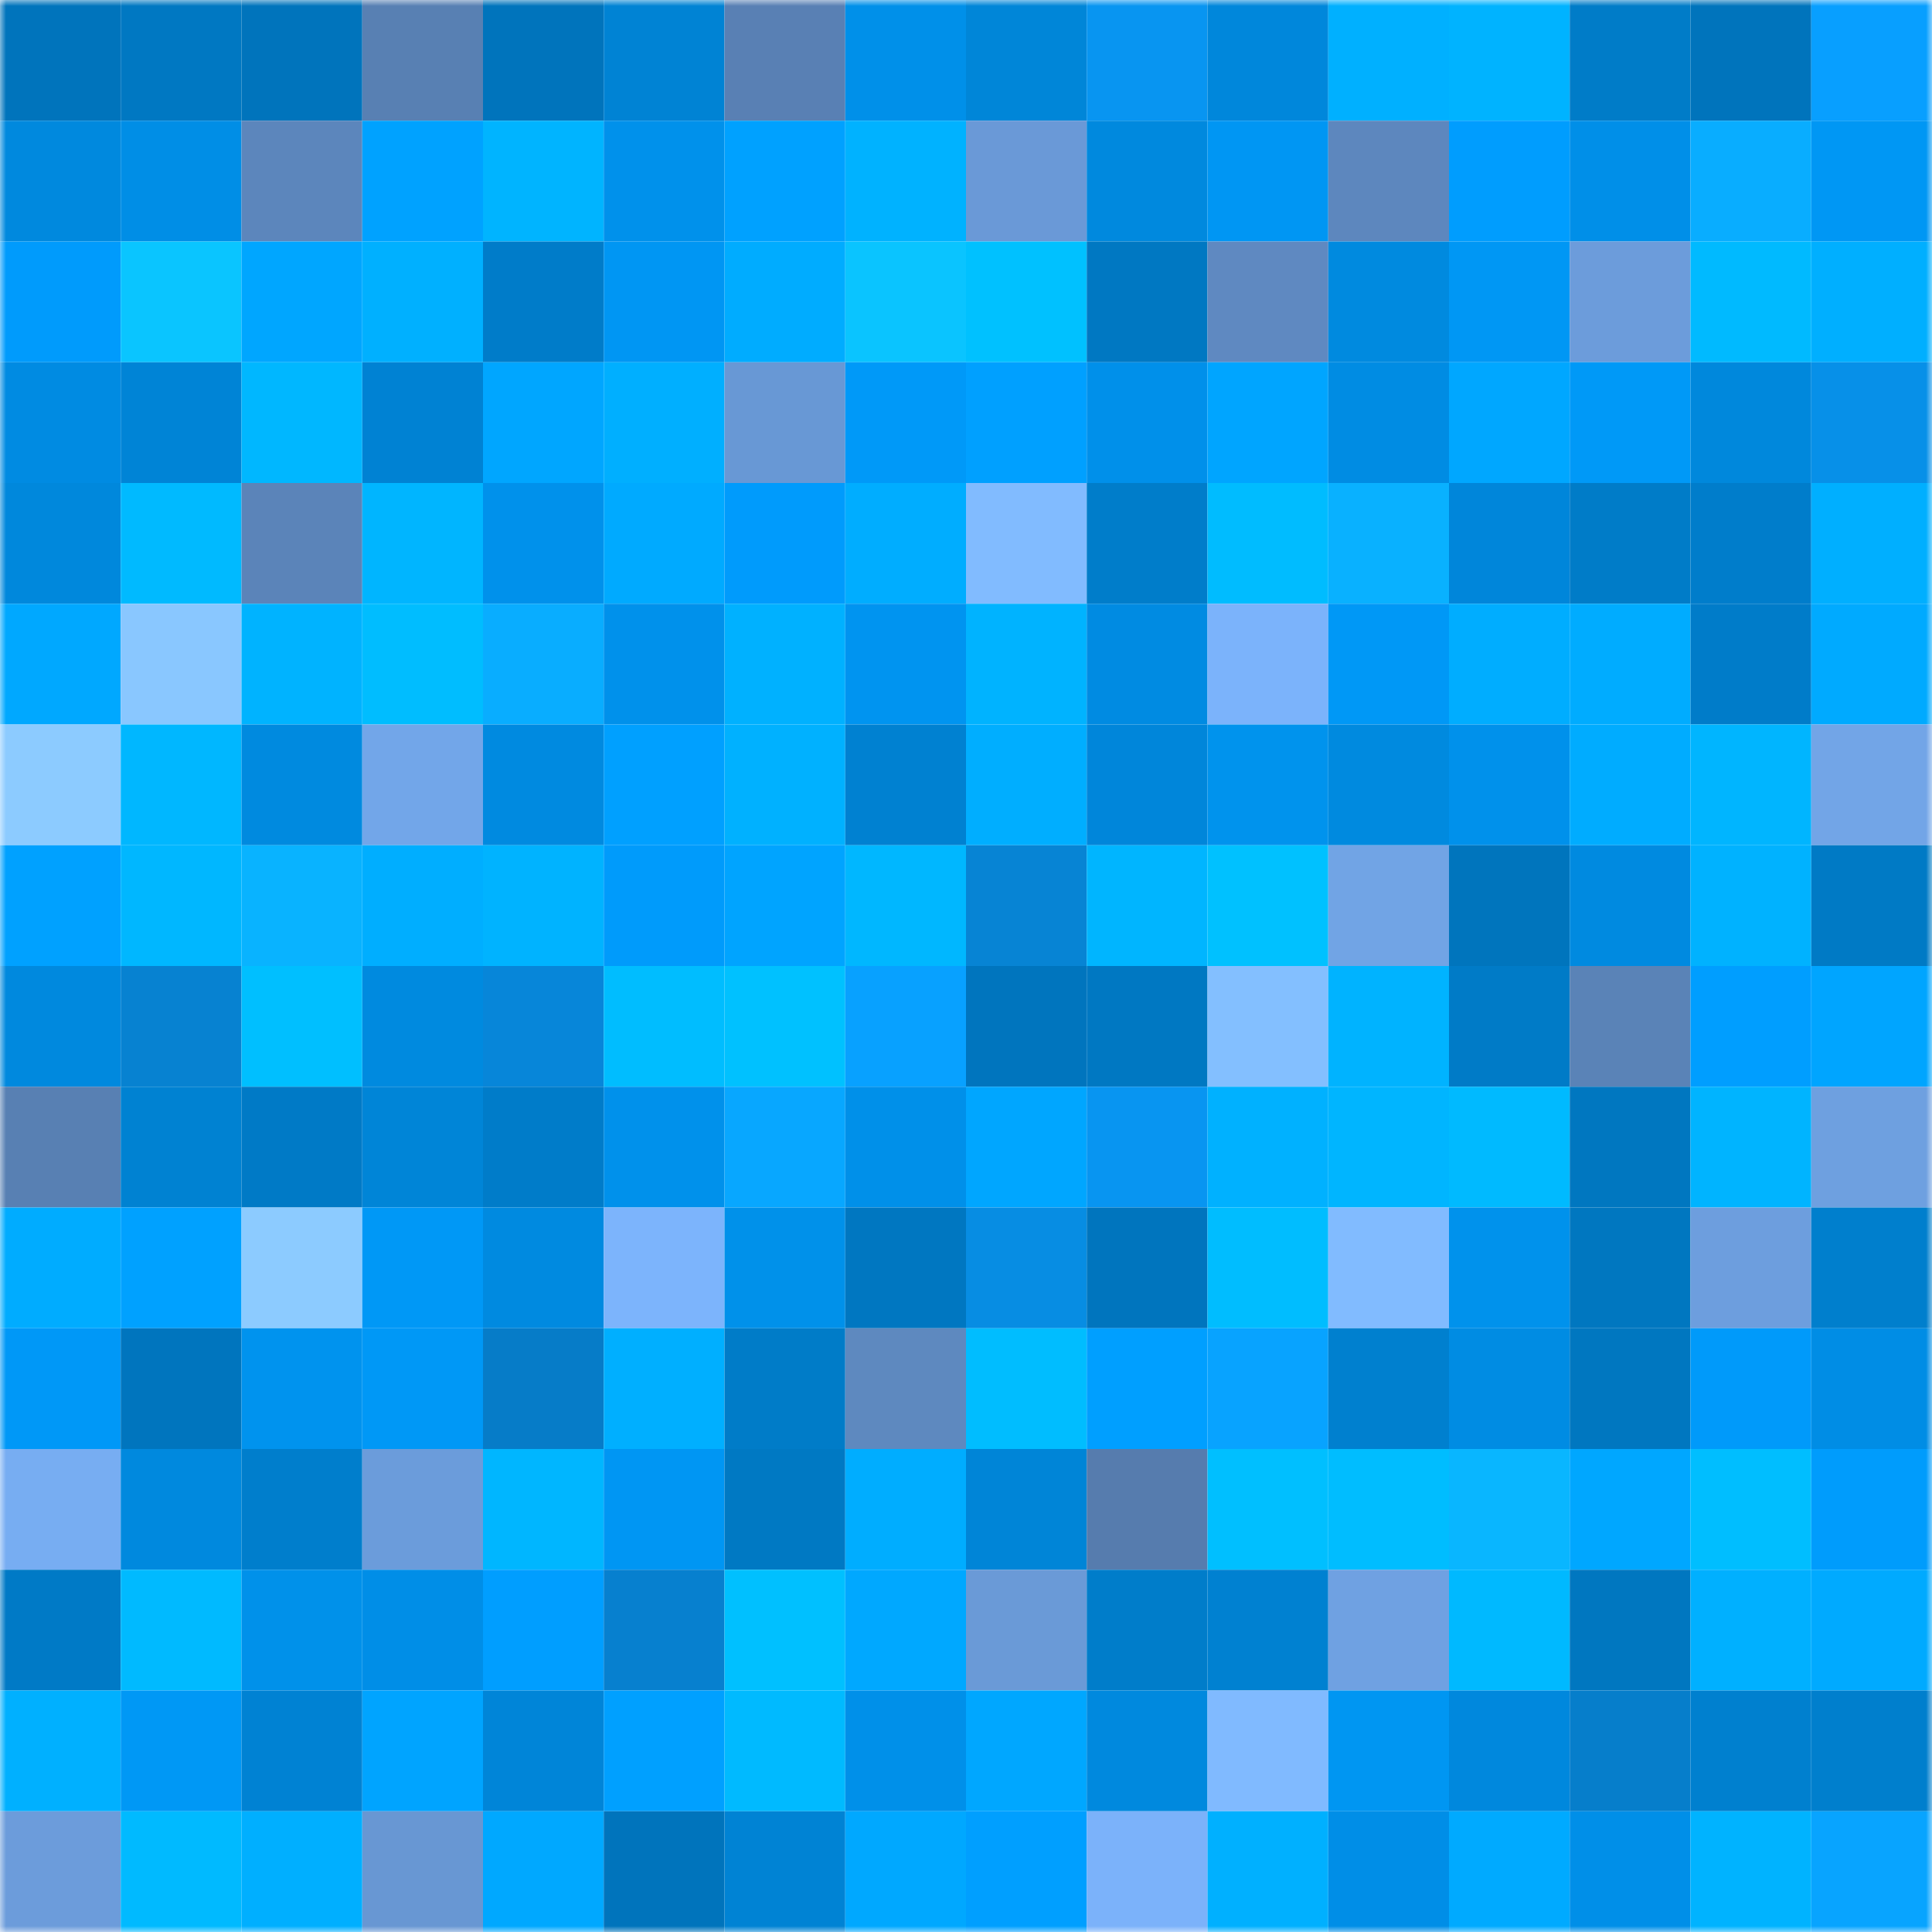 <svg viewBox="0 0 160 160" fill="none" role="img" xmlns="http://www.w3.org/2000/svg" width="240" height="240" name="ens%2Ccrowdcow.eth"><mask id="518890485" mask-type="alpha" maskUnits="userSpaceOnUse" x="0" y="0" width="160" height="160"><rect width="160" height="160" fill="#FFFFFF"></rect></mask><g mask="url(#518890485)"><rect x="0" y="0" width="10" height="10" fill="#0074bc"></rect><rect x="10" y="0" width="10" height="10" fill="#0078c2"></rect><rect x="20" y="0" width="10" height="10" fill="#0074bc"></rect><rect x="30" y="0" width="10" height="10" fill="#5880b3"></rect><rect x="40" y="0" width="10" height="10" fill="#0074bc"></rect><rect x="50" y="0" width="10" height="10" fill="#0083d4"></rect><rect x="60" y="0" width="10" height="10" fill="#5980b4"></rect><rect x="70" y="0" width="10" height="10" fill="#0090e9"></rect><rect x="80" y="0" width="10" height="10" fill="#0086d8"></rect><rect x="90" y="0" width="10" height="10" fill="#0895f1"></rect><rect x="100" y="0" width="10" height="10" fill="#0087db"></rect><rect x="110" y="0" width="10" height="10" fill="#00b0ff"></rect><rect x="120" y="0" width="10" height="10" fill="#00b3ff"></rect><rect x="130" y="0" width="10" height="10" fill="#007cc8"></rect><rect x="140" y="0" width="10" height="10" fill="#0074bc"></rect><rect x="150" y="0" width="10" height="10" fill="#089fff"></rect><rect x="0" y="10" width="10" height="10" fill="#0089de"></rect><rect x="10" y="10" width="10" height="10" fill="#008ee6"></rect><rect x="20" y="10" width="10" height="10" fill="#5c86bc"></rect><rect x="30" y="10" width="10" height="10" fill="#00a2ff"></rect><rect x="40" y="10" width="10" height="10" fill="#00b4ff"></rect><rect x="50" y="10" width="10" height="10" fill="#0091eb"></rect><rect x="60" y="10" width="10" height="10" fill="#00a1ff"></rect><rect x="70" y="10" width="10" height="10" fill="#00b2ff"></rect><rect x="80" y="10" width="10" height="10" fill="#6a99d7"></rect><rect x="90" y="10" width="10" height="10" fill="#0089de"></rect><rect x="100" y="10" width="10" height="10" fill="#0096f3"></rect><rect x="110" y="10" width="10" height="10" fill="#5d87be"></rect><rect x="120" y="10" width="10" height="10" fill="#009dfe"></rect><rect x="130" y="10" width="10" height="10" fill="#008fe8"></rect><rect x="140" y="10" width="10" height="10" fill="#09adff"></rect><rect x="150" y="10" width="10" height="10" fill="#0097f4"></rect><rect x="0" y="20" width="10" height="10" fill="#009bfc"></rect><rect x="10" y="20" width="10" height="10" fill="#0ac5ff"></rect><rect x="20" y="20" width="10" height="10" fill="#00a6ff"></rect><rect x="30" y="20" width="10" height="10" fill="#00b0ff"></rect><rect x="40" y="20" width="10" height="10" fill="#007cc9"></rect><rect x="50" y="20" width="10" height="10" fill="#0096f3"></rect><rect x="60" y="20" width="10" height="10" fill="#00acff"></rect><rect x="70" y="20" width="10" height="10" fill="#0ac4ff"></rect><rect x="80" y="20" width="10" height="10" fill="#00c1ff"></rect><rect x="90" y="20" width="10" height="10" fill="#0078c2"></rect><rect x="100" y="20" width="10" height="10" fill="#5f89c1"></rect><rect x="110" y="20" width="10" height="10" fill="#008adf"></rect><rect x="120" y="20" width="10" height="10" fill="#0097f4"></rect><rect x="130" y="20" width="10" height="10" fill="#6c9cdb"></rect><rect x="140" y="20" width="10" height="10" fill="#00baff"></rect><rect x="150" y="20" width="10" height="10" fill="#00afff"></rect><rect x="0" y="30" width="10" height="10" fill="#008be2"></rect><rect x="10" y="30" width="10" height="10" fill="#0084d6"></rect><rect x="20" y="30" width="10" height="10" fill="#00b7ff"></rect><rect x="30" y="30" width="10" height="10" fill="#0082d3"></rect><rect x="40" y="30" width="10" height="10" fill="#00a6ff"></rect><rect x="50" y="30" width="10" height="10" fill="#00afff"></rect><rect x="60" y="30" width="10" height="10" fill="#6898d5"></rect><rect x="70" y="30" width="10" height="10" fill="#0099f8"></rect><rect x="80" y="30" width="10" height="10" fill="#00a0ff"></rect><rect x="90" y="30" width="10" height="10" fill="#0090ea"></rect><rect x="100" y="30" width="10" height="10" fill="#00a5ff"></rect><rect x="110" y="30" width="10" height="10" fill="#008ce3"></rect><rect x="120" y="30" width="10" height="10" fill="#00a7ff"></rect><rect x="130" y="30" width="10" height="10" fill="#0099f7"></rect><rect x="140" y="30" width="10" height="10" fill="#0088dc"></rect><rect x="150" y="30" width="10" height="10" fill="#0790e8"></rect><rect x="0" y="40" width="10" height="10" fill="#0088dc"></rect><rect x="10" y="40" width="10" height="10" fill="#00baff"></rect><rect x="20" y="40" width="10" height="10" fill="#5b84b9"></rect><rect x="30" y="40" width="10" height="10" fill="#00b5ff"></rect><rect x="40" y="40" width="10" height="10" fill="#0091eb"></rect><rect x="50" y="40" width="10" height="10" fill="#00aaff"></rect><rect x="60" y="40" width="10" height="10" fill="#009bfc"></rect><rect x="70" y="40" width="10" height="10" fill="#00adff"></rect><rect x="80" y="40" width="10" height="10" fill="#81bbff"></rect><rect x="90" y="40" width="10" height="10" fill="#007dca"></rect><rect x="100" y="40" width="10" height="10" fill="#00bcff"></rect><rect x="110" y="40" width="10" height="10" fill="#09b1ff"></rect><rect x="120" y="40" width="10" height="10" fill="#0086da"></rect><rect x="130" y="40" width="10" height="10" fill="#007cc8"></rect><rect x="140" y="40" width="10" height="10" fill="#007dcb"></rect><rect x="150" y="40" width="10" height="10" fill="#00afff"></rect><rect x="0" y="50" width="10" height="10" fill="#00a8ff"></rect><rect x="10" y="50" width="10" height="10" fill="#89c7ff"></rect><rect x="20" y="50" width="10" height="10" fill="#00b3ff"></rect><rect x="30" y="50" width="10" height="10" fill="#00bdff"></rect><rect x="40" y="50" width="10" height="10" fill="#09adff"></rect><rect x="50" y="50" width="10" height="10" fill="#0091eb"></rect><rect x="60" y="50" width="10" height="10" fill="#00b1ff"></rect><rect x="70" y="50" width="10" height="10" fill="#0094f0"></rect><rect x="80" y="50" width="10" height="10" fill="#00b3ff"></rect><rect x="90" y="50" width="10" height="10" fill="#008be2"></rect><rect x="100" y="50" width="10" height="10" fill="#7bb3fb"></rect><rect x="110" y="50" width="10" height="10" fill="#0098f6"></rect><rect x="120" y="50" width="10" height="10" fill="#00adff"></rect><rect x="130" y="50" width="10" height="10" fill="#00acff"></rect><rect x="140" y="50" width="10" height="10" fill="#007cc9"></rect><rect x="150" y="50" width="10" height="10" fill="#00aaff"></rect><rect x="0" y="60" width="10" height="10" fill="#8ccbff"></rect><rect x="10" y="60" width="10" height="10" fill="#00b7ff"></rect><rect x="20" y="60" width="10" height="10" fill="#008adf"></rect><rect x="30" y="60" width="10" height="10" fill="#72a6e9"></rect><rect x="40" y="60" width="10" height="10" fill="#008ae0"></rect><rect x="50" y="60" width="10" height="10" fill="#00a0ff"></rect><rect x="60" y="60" width="10" height="10" fill="#00b1ff"></rect><rect x="70" y="60" width="10" height="10" fill="#0081d1"></rect><rect x="80" y="60" width="10" height="10" fill="#00aeff"></rect><rect x="90" y="60" width="10" height="10" fill="#0086da"></rect><rect x="100" y="60" width="10" height="10" fill="#0093ed"></rect><rect x="110" y="60" width="10" height="10" fill="#008adf"></rect><rect x="120" y="60" width="10" height="10" fill="#0091eb"></rect><rect x="130" y="60" width="10" height="10" fill="#00acff"></rect><rect x="140" y="60" width="10" height="10" fill="#00b5ff"></rect><rect x="150" y="60" width="10" height="10" fill="#72a5e7"></rect><rect x="0" y="70" width="10" height="10" fill="#00a1ff"></rect><rect x="10" y="70" width="10" height="10" fill="#00b7ff"></rect><rect x="20" y="70" width="10" height="10" fill="#09b3ff"></rect><rect x="30" y="70" width="10" height="10" fill="#00aeff"></rect><rect x="40" y="70" width="10" height="10" fill="#00b3ff"></rect><rect x="50" y="70" width="10" height="10" fill="#009bfb"></rect><rect x="60" y="70" width="10" height="10" fill="#00a4ff"></rect><rect x="70" y="70" width="10" height="10" fill="#00b7ff"></rect><rect x="80" y="70" width="10" height="10" fill="#0784d4"></rect><rect x="90" y="70" width="10" height="10" fill="#00b5ff"></rect><rect x="100" y="70" width="10" height="10" fill="#00c1ff"></rect><rect x="110" y="70" width="10" height="10" fill="#71a4e5"></rect><rect x="120" y="70" width="10" height="10" fill="#0075bd"></rect><rect x="130" y="70" width="10" height="10" fill="#008ae0"></rect><rect x="140" y="70" width="10" height="10" fill="#00b2ff"></rect><rect x="150" y="70" width="10" height="10" fill="#007ac5"></rect><rect x="0" y="80" width="10" height="10" fill="#0089de"></rect><rect x="10" y="80" width="10" height="10" fill="#0782d1"></rect><rect x="20" y="80" width="10" height="10" fill="#00bfff"></rect><rect x="30" y="80" width="10" height="10" fill="#008adf"></rect><rect x="40" y="80" width="10" height="10" fill="#0786d9"></rect><rect x="50" y="80" width="10" height="10" fill="#00bdff"></rect><rect x="60" y="80" width="10" height="10" fill="#00c1ff"></rect><rect x="70" y="80" width="10" height="10" fill="#08a1ff"></rect><rect x="80" y="80" width="10" height="10" fill="#0075be"></rect><rect x="90" y="80" width="10" height="10" fill="#0078c2"></rect><rect x="100" y="80" width="10" height="10" fill="#83bfff"></rect><rect x="110" y="80" width="10" height="10" fill="#00b3ff"></rect><rect x="120" y="80" width="10" height="10" fill="#007bc7"></rect><rect x="130" y="80" width="10" height="10" fill="#5a83b7"></rect><rect x="140" y="80" width="10" height="10" fill="#009eff"></rect><rect x="150" y="80" width="10" height="10" fill="#00a5ff"></rect><rect x="0" y="90" width="10" height="10" fill="#5880b3"></rect><rect x="10" y="90" width="10" height="10" fill="#0082d2"></rect><rect x="20" y="90" width="10" height="10" fill="#007ac6"></rect><rect x="30" y="90" width="10" height="10" fill="#0085d7"></rect><rect x="40" y="90" width="10" height="10" fill="#007cc9"></rect><rect x="50" y="90" width="10" height="10" fill="#0091eb"></rect><rect x="60" y="90" width="10" height="10" fill="#08a7ff"></rect><rect x="70" y="90" width="10" height="10" fill="#0090e9"></rect><rect x="80" y="90" width="10" height="10" fill="#00a6ff"></rect><rect x="90" y="90" width="10" height="10" fill="#0895f1"></rect><rect x="100" y="90" width="10" height="10" fill="#00b1ff"></rect><rect x="110" y="90" width="10" height="10" fill="#00b5ff"></rect><rect x="120" y="90" width="10" height="10" fill="#00baff"></rect><rect x="130" y="90" width="10" height="10" fill="#0077c0"></rect><rect x="140" y="90" width="10" height="10" fill="#00b4ff"></rect><rect x="150" y="90" width="10" height="10" fill="#6ea0e0"></rect><rect x="0" y="100" width="10" height="10" fill="#00acff"></rect><rect x="10" y="100" width="10" height="10" fill="#00a1ff"></rect><rect x="20" y="100" width="10" height="10" fill="#8ccbff"></rect><rect x="30" y="100" width="10" height="10" fill="#0098f6"></rect><rect x="40" y="100" width="10" height="10" fill="#008ae0"></rect><rect x="50" y="100" width="10" height="10" fill="#7cb4fc"></rect><rect x="60" y="100" width="10" height="10" fill="#0091ea"></rect><rect x="70" y="100" width="10" height="10" fill="#0077c1"></rect><rect x="80" y="100" width="10" height="10" fill="#078de3"></rect><rect x="90" y="100" width="10" height="10" fill="#0075be"></rect><rect x="100" y="100" width="10" height="10" fill="#00bdff"></rect><rect x="110" y="100" width="10" height="10" fill="#81bbff"></rect><rect x="120" y="100" width="10" height="10" fill="#0092ec"></rect><rect x="130" y="100" width="10" height="10" fill="#0077c0"></rect><rect x="140" y="100" width="10" height="10" fill="#6d9ede"></rect><rect x="150" y="100" width="10" height="10" fill="#007fcd"></rect><rect x="0" y="110" width="10" height="10" fill="#0098f7"></rect><rect x="10" y="110" width="10" height="10" fill="#0075be"></rect><rect x="20" y="110" width="10" height="10" fill="#0093ee"></rect><rect x="30" y="110" width="10" height="10" fill="#0098f6"></rect><rect x="40" y="110" width="10" height="10" fill="#067cc8"></rect><rect x="50" y="110" width="10" height="10" fill="#00afff"></rect><rect x="60" y="110" width="10" height="10" fill="#007cc8"></rect><rect x="70" y="110" width="10" height="10" fill="#5e89bf"></rect><rect x="80" y="110" width="10" height="10" fill="#00bdff"></rect><rect x="90" y="110" width="10" height="10" fill="#009fff"></rect><rect x="100" y="110" width="10" height="10" fill="#08a3ff"></rect><rect x="110" y="110" width="10" height="10" fill="#0080cf"></rect><rect x="120" y="110" width="10" height="10" fill="#008ce3"></rect><rect x="130" y="110" width="10" height="10" fill="#0077c0"></rect><rect x="140" y="110" width="10" height="10" fill="#009afa"></rect><rect x="150" y="110" width="10" height="10" fill="#008de5"></rect><rect x="0" y="120" width="10" height="10" fill="#77adf2"></rect><rect x="10" y="120" width="10" height="10" fill="#0089de"></rect><rect x="20" y="120" width="10" height="10" fill="#007ecc"></rect><rect x="30" y="120" width="10" height="10" fill="#6b9cdb"></rect><rect x="40" y="120" width="10" height="10" fill="#00b6ff"></rect><rect x="50" y="120" width="10" height="10" fill="#0096f3"></rect><rect x="60" y="120" width="10" height="10" fill="#0079c3"></rect><rect x="70" y="120" width="10" height="10" fill="#00adff"></rect><rect x="80" y="120" width="10" height="10" fill="#0085d7"></rect><rect x="90" y="120" width="10" height="10" fill="#567cae"></rect><rect x="100" y="120" width="10" height="10" fill="#00bfff"></rect><rect x="110" y="120" width="10" height="10" fill="#00bdff"></rect><rect x="120" y="120" width="10" height="10" fill="#09b6ff"></rect><rect x="130" y="120" width="10" height="10" fill="#00a7ff"></rect><rect x="140" y="120" width="10" height="10" fill="#00beff"></rect><rect x="150" y="120" width="10" height="10" fill="#009cfc"></rect><rect x="0" y="130" width="10" height="10" fill="#007ac6"></rect><rect x="10" y="130" width="10" height="10" fill="#00baff"></rect><rect x="20" y="130" width="10" height="10" fill="#0091ea"></rect><rect x="30" y="130" width="10" height="10" fill="#008ee7"></rect><rect x="40" y="130" width="10" height="10" fill="#009eff"></rect><rect x="50" y="130" width="10" height="10" fill="#0780cf"></rect><rect x="60" y="130" width="10" height="10" fill="#00c0ff"></rect><rect x="70" y="130" width="10" height="10" fill="#00a8ff"></rect><rect x="80" y="130" width="10" height="10" fill="#6a9ad7"></rect><rect x="90" y="130" width="10" height="10" fill="#007dca"></rect><rect x="100" y="130" width="10" height="10" fill="#0081d1"></rect><rect x="110" y="130" width="10" height="10" fill="#6fa1e2"></rect><rect x="120" y="130" width="10" height="10" fill="#00b9ff"></rect><rect x="130" y="130" width="10" height="10" fill="#0077c0"></rect><rect x="140" y="130" width="10" height="10" fill="#00b0ff"></rect><rect x="150" y="130" width="10" height="10" fill="#00aaff"></rect><rect x="0" y="140" width="10" height="10" fill="#00b0ff"></rect><rect x="10" y="140" width="10" height="10" fill="#0098f5"></rect><rect x="20" y="140" width="10" height="10" fill="#0082d3"></rect><rect x="30" y="140" width="10" height="10" fill="#00a4ff"></rect><rect x="40" y="140" width="10" height="10" fill="#0085d8"></rect><rect x="50" y="140" width="10" height="10" fill="#00a0ff"></rect><rect x="60" y="140" width="10" height="10" fill="#00baff"></rect><rect x="70" y="140" width="10" height="10" fill="#0090e9"></rect><rect x="80" y="140" width="10" height="10" fill="#00a7ff"></rect><rect x="90" y="140" width="10" height="10" fill="#0089de"></rect><rect x="100" y="140" width="10" height="10" fill="#80baff"></rect><rect x="110" y="140" width="10" height="10" fill="#0096f2"></rect><rect x="120" y="140" width="10" height="10" fill="#0088dd"></rect><rect x="130" y="140" width="10" height="10" fill="#067ecb"></rect><rect x="140" y="140" width="10" height="10" fill="#0080cf"></rect><rect x="150" y="140" width="10" height="10" fill="#007fcd"></rect><rect x="0" y="150" width="10" height="10" fill="#6c9cdb"></rect><rect x="10" y="150" width="10" height="10" fill="#00baff"></rect><rect x="20" y="150" width="10" height="10" fill="#00afff"></rect><rect x="30" y="150" width="10" height="10" fill="#6897d3"></rect><rect x="40" y="150" width="10" height="10" fill="#00a8ff"></rect><rect x="50" y="150" width="10" height="10" fill="#0074bc"></rect><rect x="60" y="150" width="10" height="10" fill="#0083d4"></rect><rect x="70" y="150" width="10" height="10" fill="#00a8ff"></rect><rect x="80" y="150" width="10" height="10" fill="#009fff"></rect><rect x="90" y="150" width="10" height="10" fill="#7bb2fa"></rect><rect x="100" y="150" width="10" height="10" fill="#00b0ff"></rect><rect x="110" y="150" width="10" height="10" fill="#008ee7"></rect><rect x="120" y="150" width="10" height="10" fill="#00aaff"></rect><rect x="130" y="150" width="10" height="10" fill="#008fe8"></rect><rect x="140" y="150" width="10" height="10" fill="#00b3ff"></rect><rect x="150" y="150" width="10" height="10" fill="#08a4ff"></rect></g></svg>